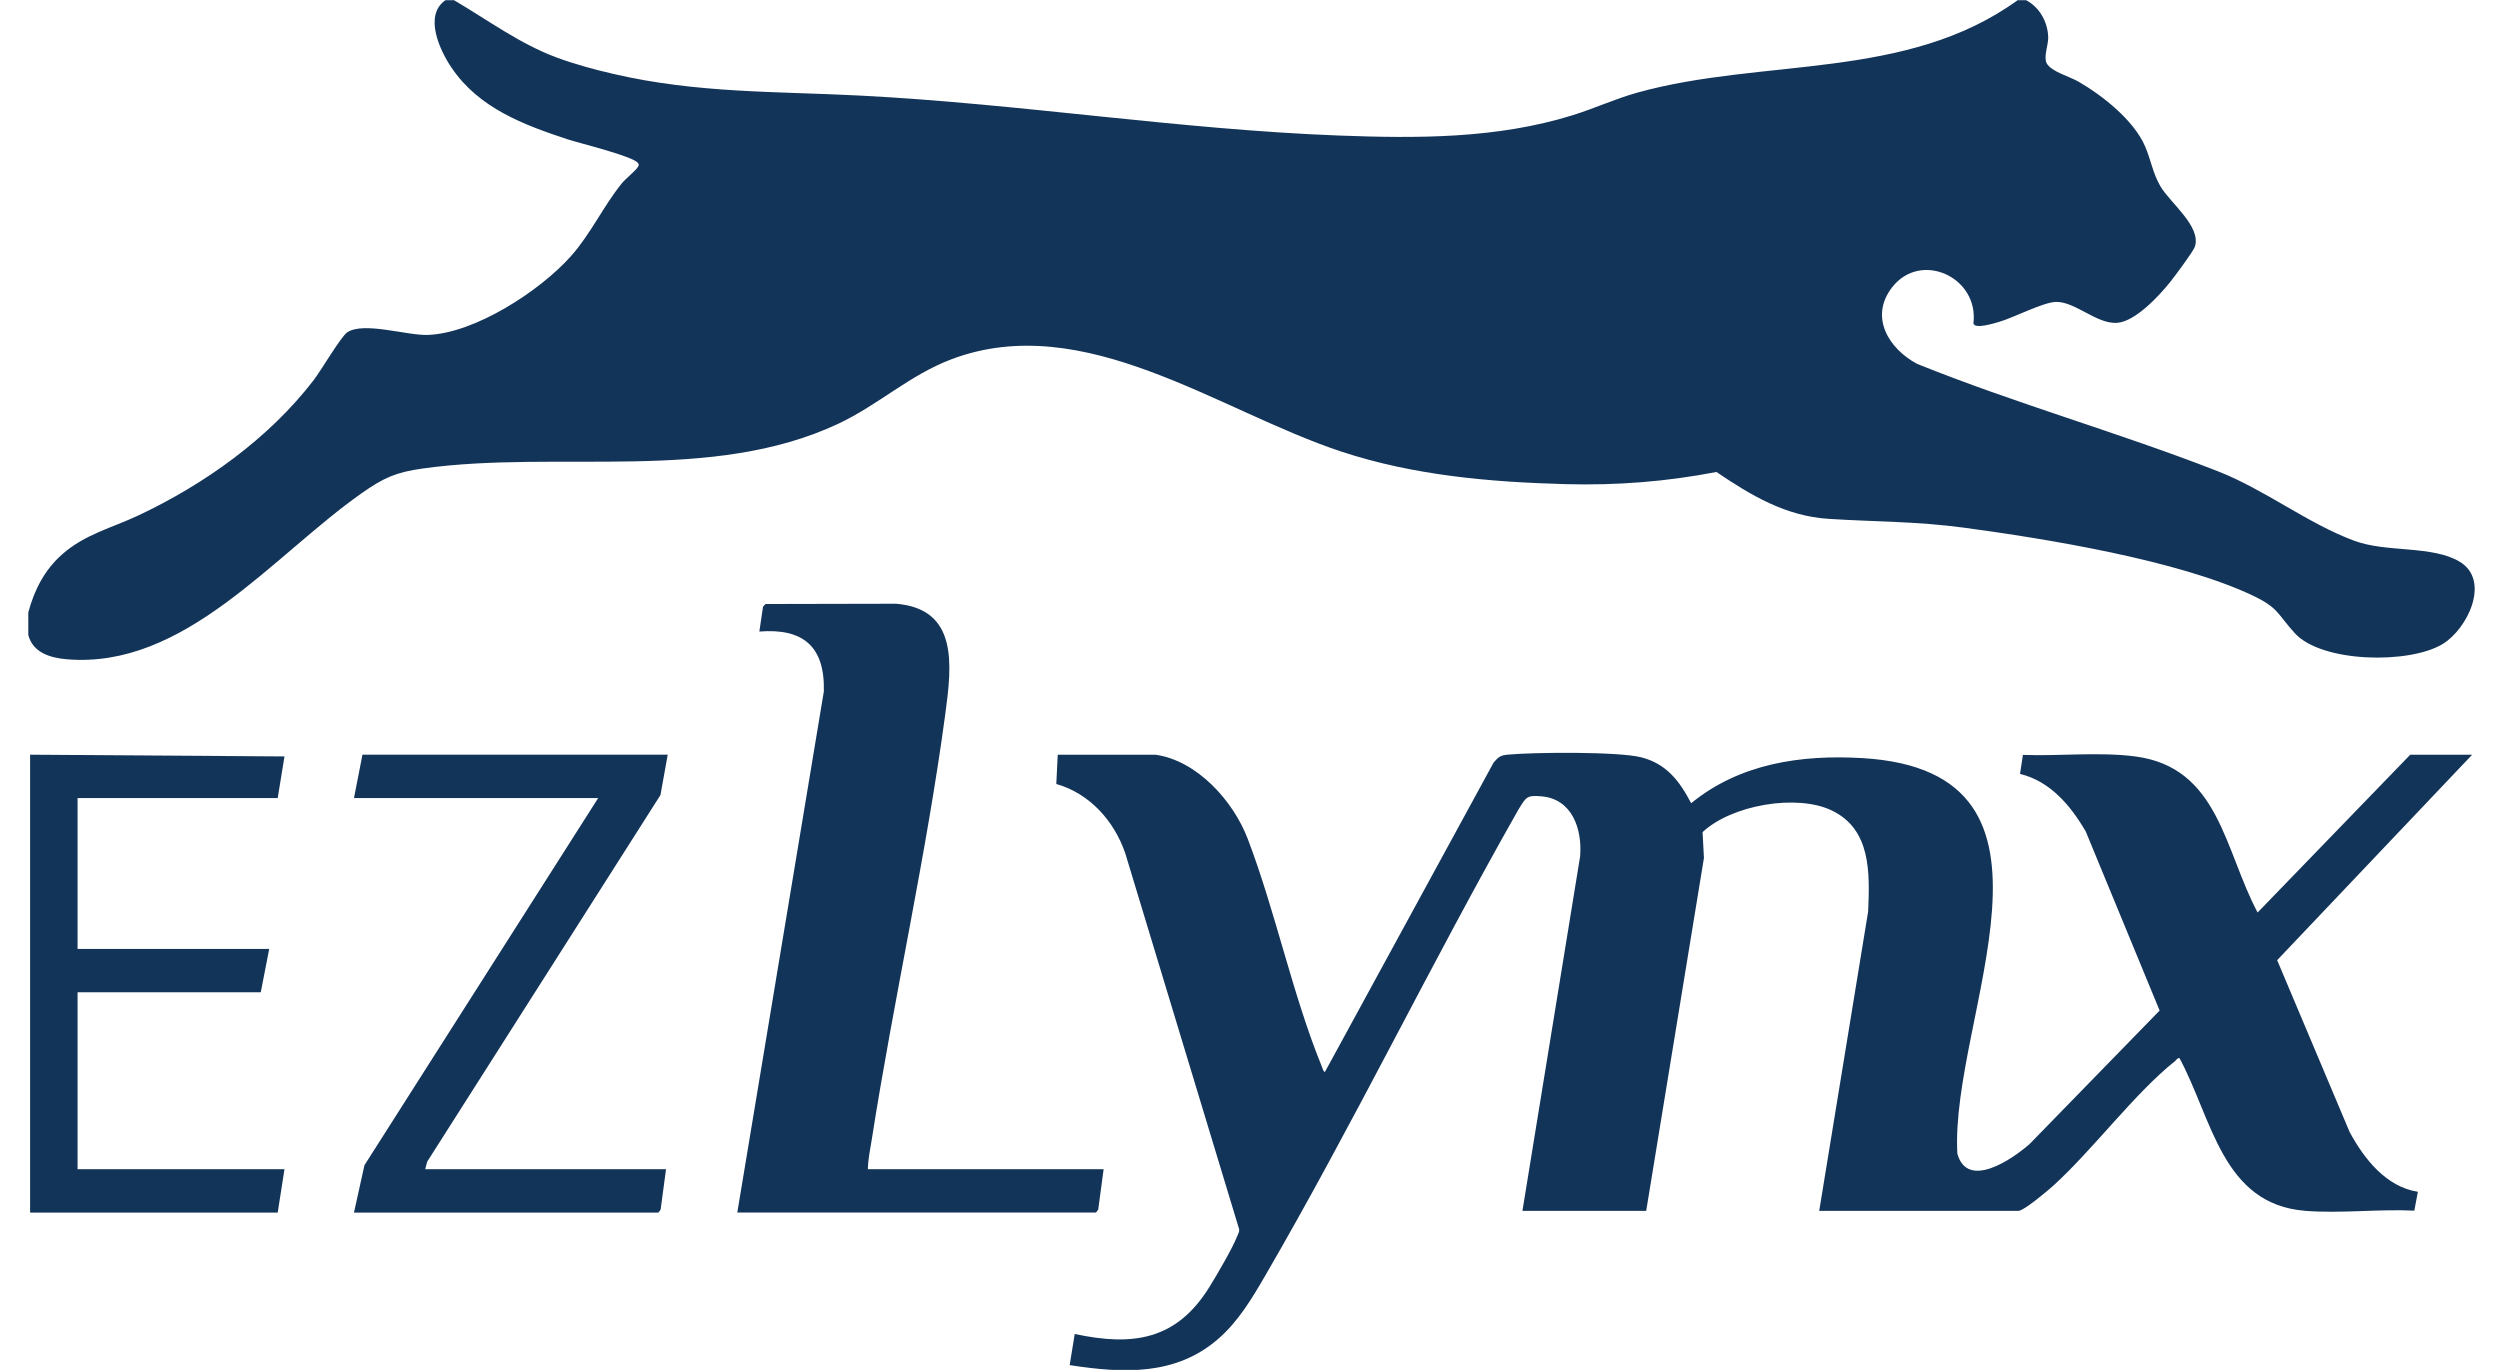 <svg xmlns="http://www.w3.org/2000/svg" width="73" height="40" viewBox="0 0 73 40" fill="none"><g clip-path="url(#clip0_2323_11871)"><path d="M13.258 0.006C14.247 0.586 15.173 1.278 16.253 1.679C16.782 1.875 17.363 2.032 17.913 2.159C20.36 2.727 22.645 2.664 25.119 2.791C29.787 3.031 34.413 3.779 39.082 3.957C41.373 4.044 43.714 4.054 45.929 3.362C46.567 3.163 47.159 2.887 47.812 2.704C51.482 1.684 55.667 2.358 58.915 0.006H59.163C59.555 0.211 59.8 0.648 59.808 1.098C59.812 1.306 59.667 1.667 59.762 1.846C59.892 2.091 60.434 2.235 60.681 2.378C61.389 2.785 62.307 3.508 62.638 4.276C62.806 4.666 62.861 5.057 63.084 5.44C63.367 5.924 64.28 6.608 64.092 7.2C64.048 7.338 63.498 8.073 63.37 8.234C63.047 8.638 62.345 9.398 61.809 9.428C61.214 9.46 60.596 8.803 60.031 8.816C59.658 8.825 58.799 9.277 58.369 9.4C58.241 9.436 57.663 9.622 57.624 9.442C57.789 8.092 56.086 7.314 55.251 8.388C54.574 9.258 55.156 10.188 55.982 10.626C58.857 11.786 61.871 12.631 64.755 13.758C66.136 14.297 67.391 15.292 68.755 15.794C69.694 16.14 71.027 15.922 71.824 16.403C72.733 16.952 72.055 18.36 71.328 18.804C70.356 19.398 67.798 19.354 67.01 18.491C66.492 17.923 66.54 17.749 65.765 17.383C63.592 16.357 59.76 15.733 57.346 15.408C55.955 15.221 54.756 15.239 53.389 15.15C52.136 15.068 51.138 14.47 50.12 13.782C48.653 14.065 47.21 14.177 45.714 14.137C43.506 14.077 41.276 13.883 39.166 13.186C35.586 12.004 31.655 9.033 27.789 10.488C26.562 10.95 25.649 11.823 24.481 12.372C20.775 14.114 16.296 13.127 12.34 13.681C11.563 13.789 11.201 13.952 10.566 14.398C7.954 16.234 5.384 19.547 1.941 19.25C1.47 19.209 0.959 19.059 0.826 18.541V17.883C1.004 17.22 1.303 16.639 1.816 16.186C2.476 15.602 3.261 15.417 4.029 15.056C5.958 14.15 7.85 12.808 9.165 11.092C9.373 10.821 9.957 9.828 10.137 9.706C10.616 9.382 11.873 9.8 12.486 9.78C13.861 9.735 15.766 8.498 16.673 7.478C17.252 6.826 17.614 6.025 18.159 5.351C18.264 5.221 18.577 4.973 18.631 4.868C18.65 4.829 18.666 4.805 18.631 4.766C18.532 4.573 16.902 4.176 16.584 4.072C15.294 3.646 13.987 3.161 13.185 1.977C12.838 1.465 12.368 0.446 13.007 0.006H13.255H13.258Z" fill="#133459"></path><path d="M33.734 22.037C34.948 22.204 36.009 23.381 36.433 24.492C37.246 26.622 37.744 29.053 38.597 31.142C38.622 31.201 38.626 31.264 38.686 31.304L43.614 22.266C43.757 22.101 43.811 22.055 44.032 22.035C44.782 21.964 47.26 21.943 47.922 22.113C48.659 22.301 49.04 22.8 49.382 23.454C50.807 22.289 52.602 22.031 54.386 22.137C61.005 22.53 56.928 29.698 57.155 33.688C57.453 34.758 58.779 33.832 59.262 33.408L63.061 29.508L60.905 24.282C60.461 23.519 59.867 22.814 58.985 22.598L59.069 22.043C60.142 22.083 61.296 21.949 62.356 22.089C64.796 22.411 64.952 24.824 65.922 26.645L70.379 22.038H72.187L66.493 28.037L68.612 33.061C69.041 33.848 69.674 34.654 70.602 34.8L70.498 35.351C69.462 35.3 68.335 35.439 67.309 35.356C64.89 35.16 64.601 32.683 63.643 30.9C63.58 30.884 63.559 30.944 63.52 30.976C62.319 31.935 61.137 33.547 59.955 34.623C59.799 34.765 59.095 35.357 58.939 35.357H53.121L54.55 26.614C54.597 25.489 54.64 24.217 53.486 23.665C52.461 23.174 50.557 23.507 49.715 24.298L49.755 25.053L48.069 35.357H44.455L46.14 25.003C46.203 24.206 45.908 23.337 45.024 23.254C44.578 23.213 44.566 23.275 44.347 23.624C41.794 28.116 39.531 32.8 36.936 37.264C36.557 37.916 36.159 38.581 35.591 39.079C34.332 40.185 32.79 40.099 31.234 39.862L31.382 38.952C33.078 39.316 34.353 39.134 35.314 37.581C35.532 37.23 35.992 36.446 36.131 36.086C36.155 36.023 36.195 35.967 36.183 35.893L32.856 24.911C32.527 23.956 31.808 23.167 30.844 22.892L30.886 22.038H33.734V22.037Z" fill="#133459"></path><path d="M25.342 34.14H32.226L32.068 35.321L32.003 35.406H21.529L24.056 20.191C24.092 18.865 23.438 18.341 22.173 18.441L22.28 17.715L22.353 17.637L26.161 17.629C27.985 17.776 27.795 19.417 27.605 20.832C27.053 24.956 26.102 29.143 25.456 33.27C25.411 33.558 25.347 33.846 25.342 34.14H25.342Z" fill="#133459"></path><path d="M19.497 22.037L19.286 23.214L12.474 33.921L12.416 34.141H19.448L19.29 35.321L19.225 35.407H10.336L10.642 34.024L17.467 23.303H10.336L10.584 22.037H19.497Z" fill="#133459"></path><path d="M0.879 22.037L8.307 22.088L8.109 23.303H2.265V27.709H7.861L7.614 28.975H2.265V34.141H8.307L8.109 35.407H0.879V22.037Z" fill="#133459"></path></g><defs><clipPath id="clip0_2323_11871"><rect width="71.434" height="40.003" fill="white" transform="translate(0.828 0.006)"></rect></clipPath></defs></svg>